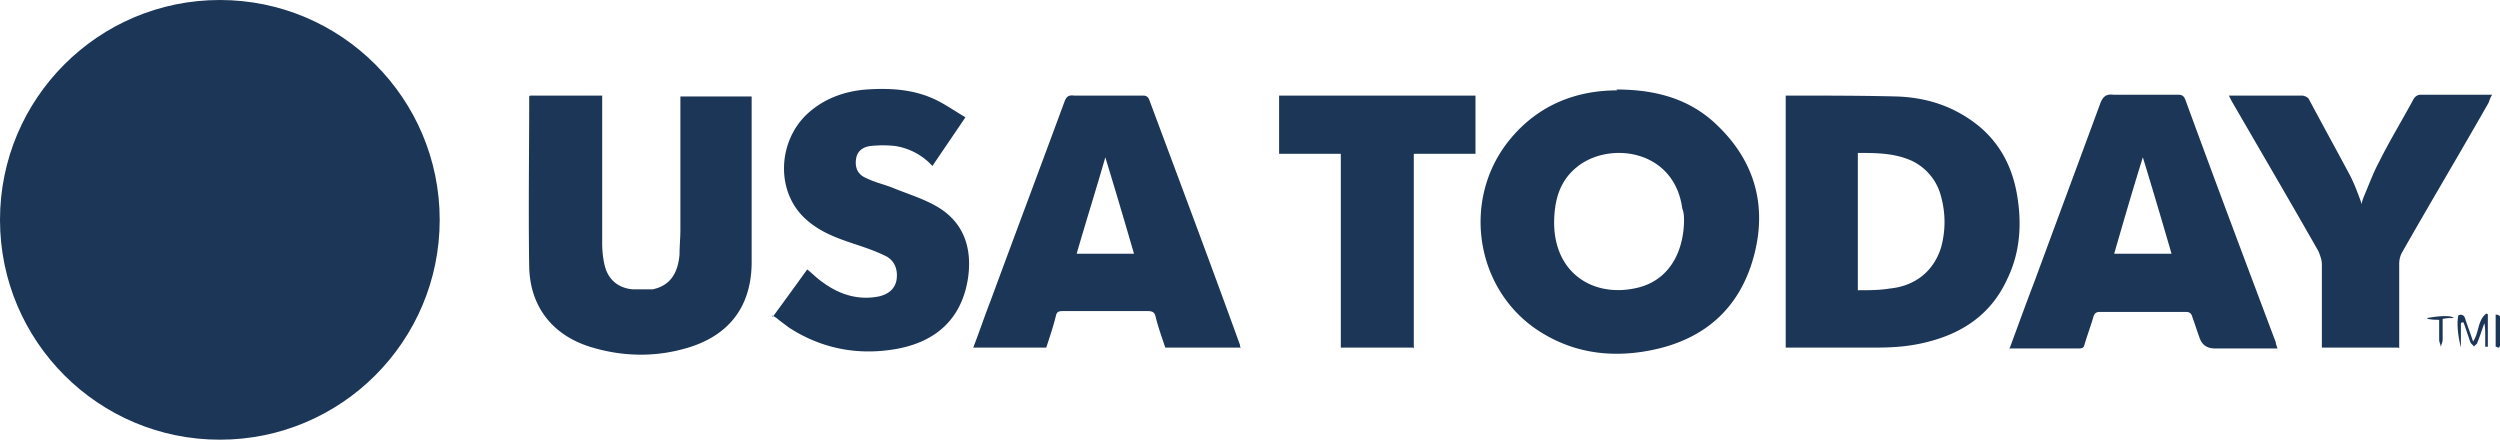 <svg xmlns="http://www.w3.org/2000/svg" data-name="Layer 2" viewBox="0 0 28.77 5.07"><g data-name="Layer 1"><path d="M18.6 1.03c.46 0 .85.11 1.16.41.44.42.58.94.42 1.52-.16.58-.55.93-1.13 1.06-.45.1-.89.06-1.29-.18-.78-.46-.96-1.54-.38-2.24.33-.4.77-.56 1.23-.56Zm.78 1.52c0-.05 0-.1-.02-.15-.09-.66-.79-.77-1.17-.51-.2.14-.28.33-.3.56-.06.67.43.99.96.86.33-.08.52-.37.53-.76ZM20.55 4V1.1h.04c.41 0 .82 0 1.23.01.33.01.63.1.9.3.27.2.43.48.49.82.06.34.04.67-.11.98-.2.44-.57.66-1.03.75-.15.03-.31.04-.47.04h-1.06Zm.83-.66c.13 0 .25 0 .37-.02.3-.03.51-.21.59-.48.05-.19.05-.38 0-.57a.624.624 0 0 0-.34-.42c-.2-.09-.41-.09-.62-.09v1.58ZM6.1 1.1h.83V2.8c0 .09.01.18.03.26.04.16.16.26.33.27h.22c.19-.04.29-.17.31-.4 0-.1.01-.19.01-.29V1.11h.82v1.93c-.01.52-.29.85-.8.98-.34.09-.69.08-1.03-.02-.45-.13-.72-.46-.73-.93-.01-.65 0-1.3 0-1.94v-.02ZM23.13 4c.1-.27.19-.52.29-.78.25-.68.5-1.35.75-2.03.03-.08.07-.11.15-.1h.74c.05 0 .07.01.09.06.34.93.69 1.86 1.04 2.79 0 .02.01.04.02.07h-.72q-.14 0-.18-.13c-.03-.08-.05-.15-.08-.23-.01-.04-.03-.06-.07-.06h-1c-.04 0-.06.02-.07.06-.03.1-.07.21-.1.31-.01.04-.02.05-.07.05h-.8Zm1.53-2.19c-.11.35-.22.73-.33 1.11h.66c-.11-.38-.22-.75-.33-1.11ZM14.27 4h-.86c-.04-.12-.08-.23-.11-.35-.01-.05-.03-.07-.09-.07h-.98c-.05 0-.07.01-.08.06-.03.12-.07.24-.11.36h-.84c.07-.18.13-.36.2-.54.28-.76.57-1.53.85-2.29.02-.05.04-.08.11-.07h.78c.04 0 .07 0 .09.06.35.94.7 1.87 1.04 2.81 0 .01 0 .02.01.04Zm-1.88-1.08h.66c-.11-.38-.22-.75-.33-1.11-.1.35-.22.73-.33 1.11ZM8.89 3.65c.14-.19.27-.37.4-.55.06.05.12.11.18.15.19.14.41.21.65.16.12-.03.19-.1.2-.21.01-.11-.03-.2-.12-.25-.12-.06-.24-.1-.36-.14-.21-.07-.41-.14-.58-.3-.33-.31-.31-.87.02-1.19.19-.18.43-.27.69-.29.3-.02.59 0 .86.15.09.05.18.11.28.17l-.38.56a.73.73 0 0 0-.43-.23 1.31 1.31 0 0 0-.28 0c-.09.01-.16.06-.17.16-.01.09.02.17.12.21.1.05.2.07.3.11.17.07.34.12.5.21.32.18.42.48.37.83-.07.46-.36.74-.85.82-.43.07-.84-.01-1.21-.25l-.12-.09c-.02-.02-.04-.03-.07-.05ZM27.6 4h-.88v-.96c0-.05-.02-.1-.04-.15-.33-.58-.67-1.16-1-1.73l-.03-.06H26.49c.03 0 .07.02.08.04.16.3.32.59.48.89.05.1.09.21.13.32 0-.03.01-.05.02-.08.06-.14.11-.28.18-.41.12-.24.26-.47.39-.71.02-.04.05-.06.09-.06H28.68c-.02.03-.03.06-.04.09-.33.58-.67 1.15-1 1.73-.02.04-.03.08-.03.13v.97ZM16.26 4h-.83V1.77h-.71V1.1h2.26v.67h-.71v2.24ZM28.32 3.72V4s-.06-.22-.03-.37c.04-.02.07 0 .08.04.03.09.06.17.09.26.07-.1.05-.24.15-.32 0 0 .02 0 .02.01v.37h-.03v-.13c0-.05 0-.09-.01-.14-.03.08-.05.15-.08.22 0 .02-.03.03-.04.05-.01-.02-.03-.03-.04-.05-.03-.08-.05-.15-.08-.23h-.02ZM27.93 3.66s.26-.05.31 0c-.05 0-.08 0-.13.01v.24c0 .03-.02.06-.02.09 0-.03-.02-.06-.02-.09v-.23c-.04 0-.08 0-.13-.01ZM28.72 3.99v-.37s.06 0 .06.05v.27c0 .02-.01.04-.02.06-.01 0-.02 0-.03-.01Z" style="fill:#1c3657"></path><circle cx="2.53" cy="2.53" r="2.53" style="fill:#1c3657"></circle></g></svg>